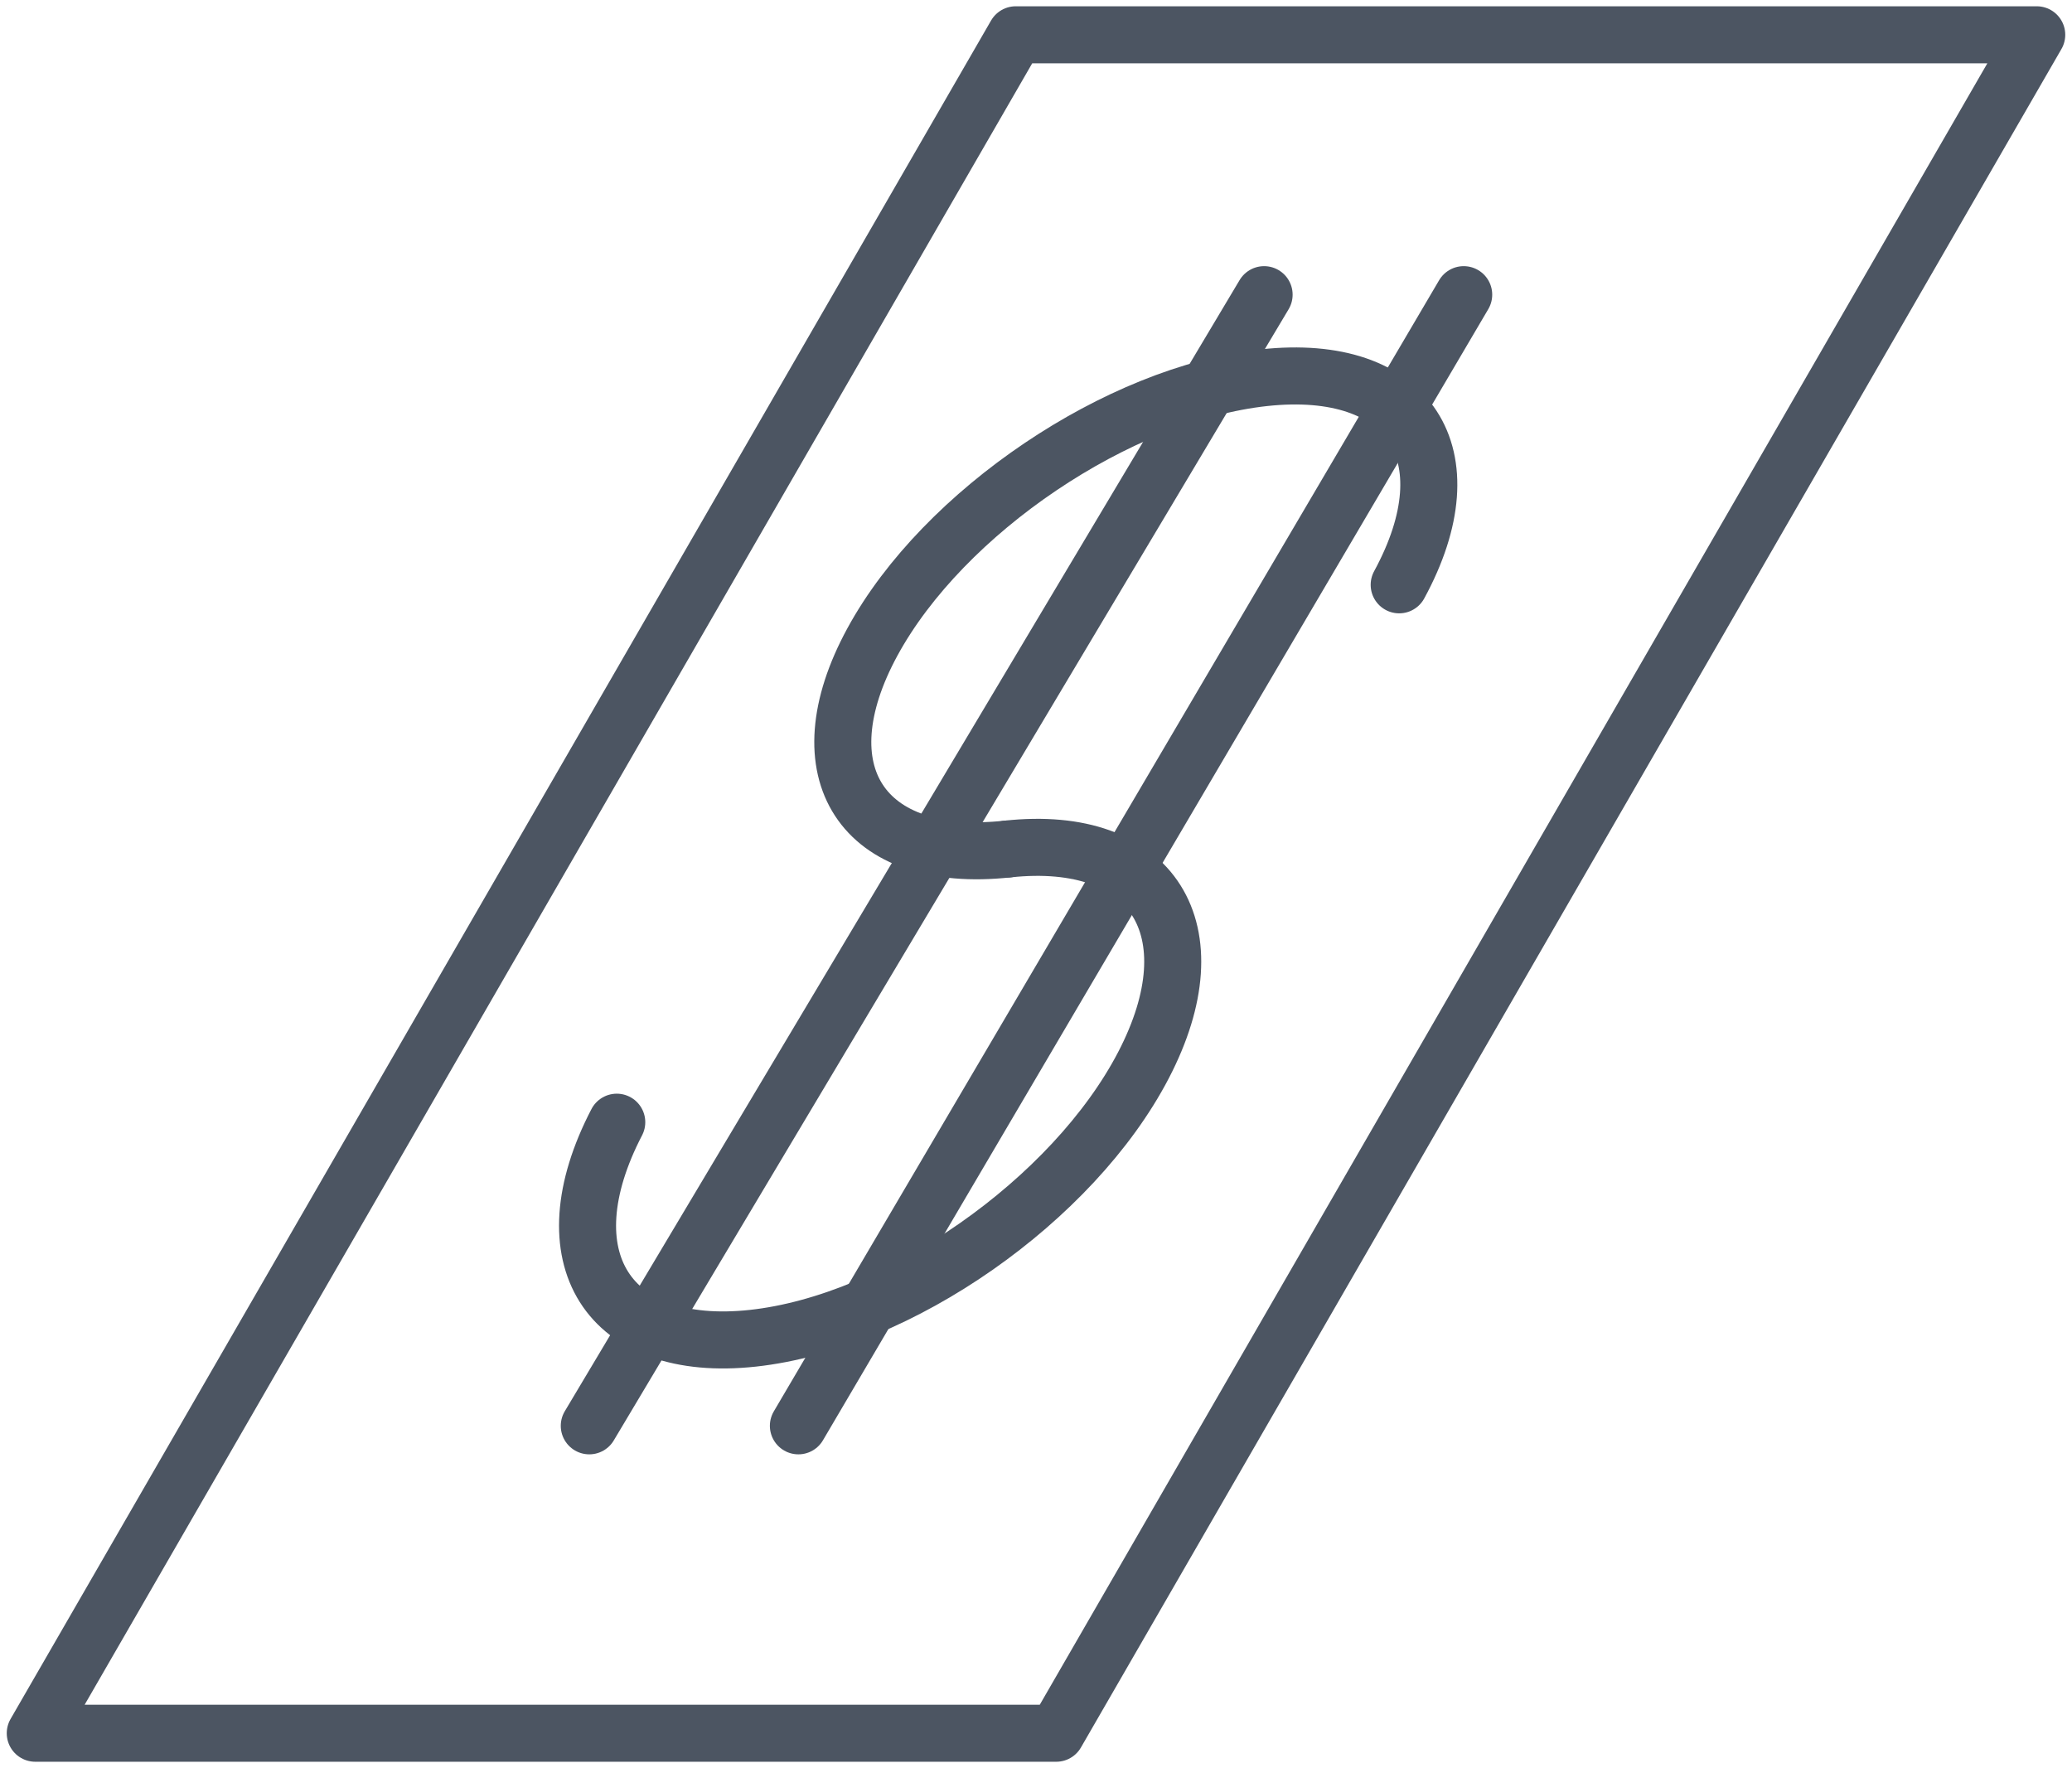 <svg width="218" height="186" viewBox="0 0 218 186" fill="none" xmlns="http://www.w3.org/2000/svg">
  <path
    d="M106.005 89.32C90.701 90.978 84.339 81.225 91.79 67.531C99.241 53.837 117.693 41.394 132.997 39.735C148.301 38.076 154.663 47.83 147.211 61.524"
    stroke="#4c5562" stroke-width="6" stroke-miterlimit="10" stroke-linecap="round"
    stroke-linejoin="round" />
  <path
    d="M105.995 89.32C121.299 87.662 127.707 97.837 120.312 112.051C112.917 126.265 94.511 139.129 79.207 140.788C63.903 142.447 57.496 132.272 64.891 118.058"
    stroke="#4c5562" stroke-width="6" stroke-miterlimit="10" stroke-linecap="round"
    stroke-linejoin="round" />
  <path d="M133 31L62 150" stroke="#4c5562" stroke-width="6" stroke-miterlimit="10"
    stroke-linecap="round" stroke-linejoin="round" />
  <path d="M154 31L84 150" stroke="#4c5562" stroke-width="6" stroke-miterlimit="10"
    stroke-linecap="round" stroke-linejoin="round" />
  <path d="M111.13 182.34H3.71L106.87 3.66H214.29L111.13 182.34Z" stroke="#4c5562"
    stroke-width="6" stroke-miterlimit="10" stroke-linejoin="round" />
</svg>